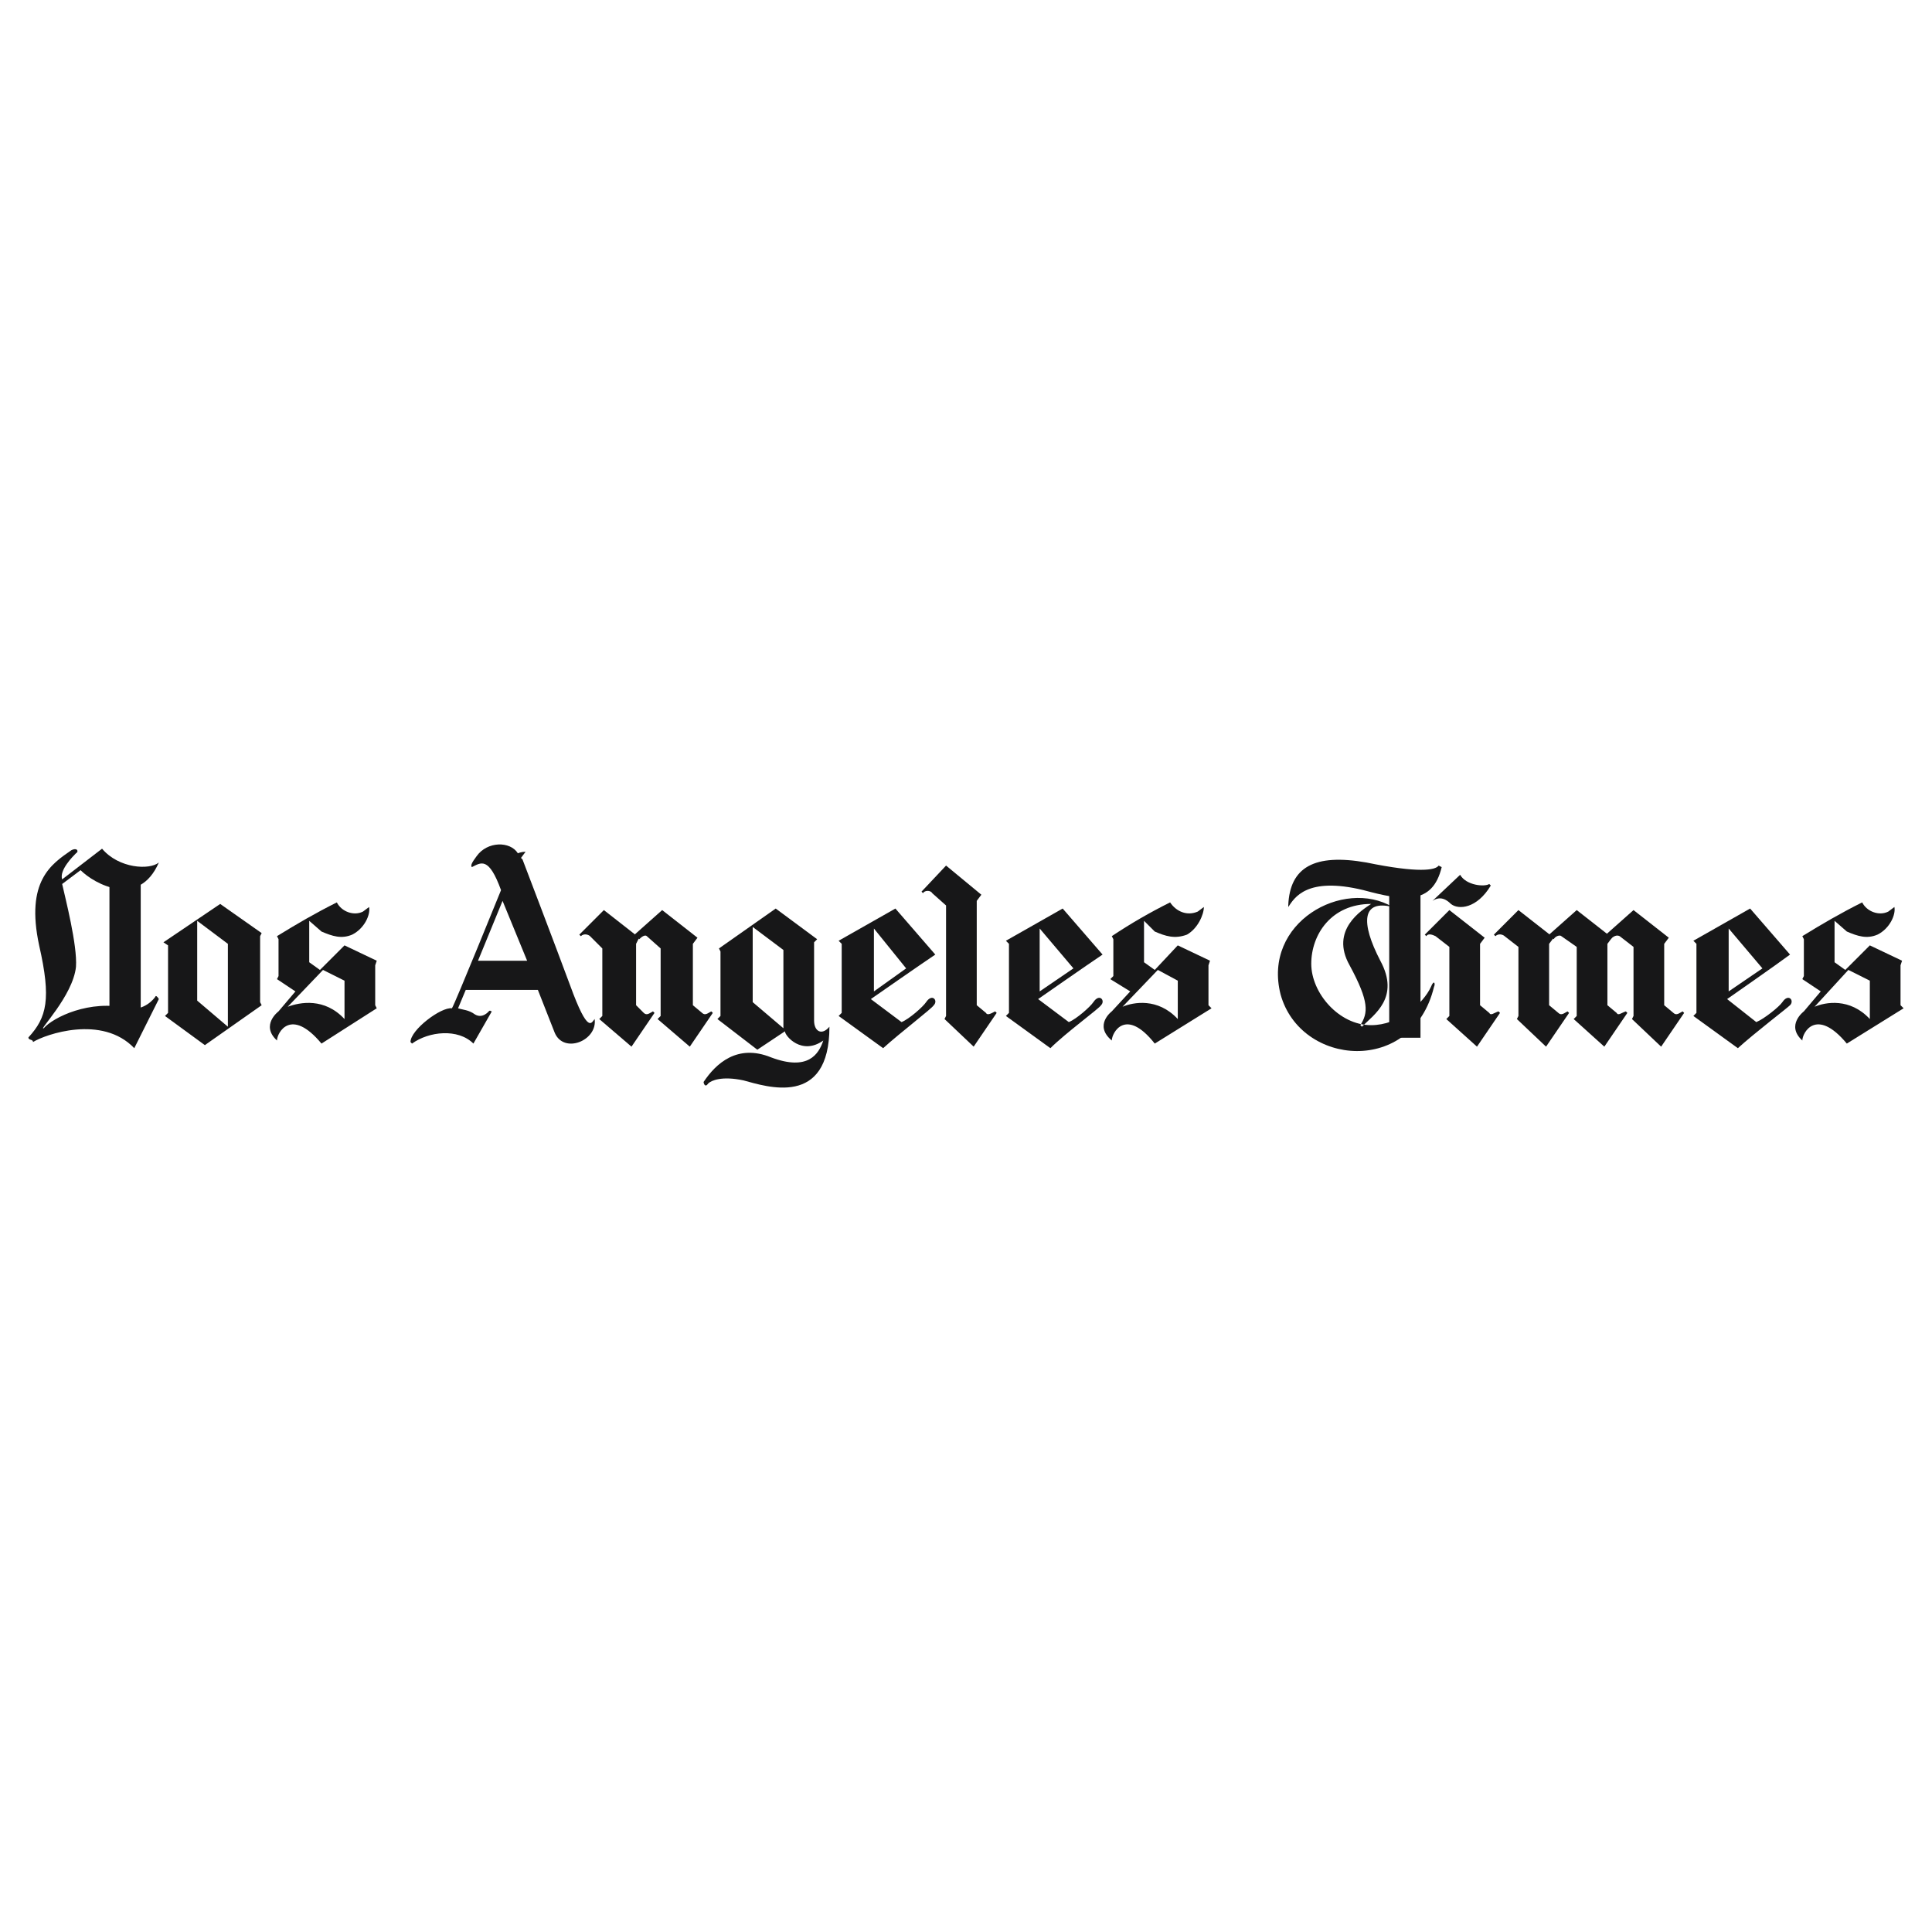 <svg width="160" height="160" viewBox="0 0 160 160" fill="none" xmlns="http://www.w3.org/2000/svg">
<path fill-rule="evenodd" clip-rule="evenodd" d="M10.612 83.502C7.436 82.74 4.386 84.265 3.623 85.154C3.115 85.409 6.038 82.486 6.292 80.071C6.419 78.291 5.402 74.353 5.148 73.209L6.673 72.065C7.817 73.209 11.502 75.242 13.154 71.429C12.391 72.065 9.85 71.937 8.452 70.285L5.147 72.827C4.893 72.065 6.037 70.921 6.291 70.666C6.545 70.539 6.418 70.158 5.91 70.412C4.257 71.556 2.098 72.954 3.241 78.291C4.258 82.74 3.877 84.264 2.352 85.917C2.352 86.171 2.733 86.044 2.733 86.298C3.749 85.662 8.452 84.01 11.12 86.806L13.153 82.74C13.153 82.74 13.026 82.486 12.898 82.486C12.773 82.74 11.883 83.756 10.612 83.502ZM43.272 71.175C43.272 71.175 45.941 78.164 47.212 81.596C48.736 85.79 48.991 84.646 49.245 84.392C49.499 86.171 46.704 87.315 45.942 85.535L44.544 81.978H38.571L37.935 83.502C38.316 83.629 38.825 83.629 39.333 84.01C39.968 84.392 40.476 83.756 40.476 83.756C40.603 83.629 40.603 83.756 40.731 83.756L39.206 86.425C37.935 85.154 35.521 85.408 34.122 86.425L33.995 86.298C33.995 85.281 36.537 83.375 37.427 83.502C37.681 83.121 41.493 73.717 41.493 73.717C40.476 70.921 39.841 71.429 39.079 71.811C38.952 71.684 39.079 71.43 39.46 70.921C40.349 69.65 42.255 69.65 42.89 70.667C42.89 70.667 43.145 70.54 43.526 70.54L43.145 71.049L43.272 71.175ZM43.654 79.563L41.62 74.607L39.587 79.563H43.654ZM69.451 84.137L69.706 83.883V78.164L69.451 77.91L74.154 75.242L77.457 79.054C76.314 79.817 72.12 82.74 72.12 82.74L74.662 84.645C75.298 84.391 76.442 83.375 76.695 82.994C77.204 82.231 77.712 82.867 77.331 83.248C77.204 83.502 74.535 85.535 73.137 86.806L69.451 84.137ZM75.043 80.198L72.374 76.894V82.105L75.043 80.198ZM13.535 78.038L18.237 74.861L21.669 77.275L21.542 77.53V82.994L21.669 83.248L16.966 86.553L13.663 84.138L13.917 83.883V78.292L13.535 78.038ZM16.331 82.867L18.872 85.028V78.165L16.331 76.259V82.867ZM26.497 80.326L28.531 78.292L31.2 79.563L31.073 79.945V83.248L31.2 83.502L26.625 86.425C24.084 83.375 22.94 85.535 22.94 86.17C21.542 84.9 23.067 83.756 23.067 83.756L24.465 82.105L22.94 81.088L23.067 80.833V77.782L22.94 77.528C24.591 76.512 26.116 75.622 27.896 74.733C28.277 75.495 29.294 75.876 30.057 75.495L30.566 75.114C30.692 75.75 30.184 76.893 29.168 77.401C28.278 77.782 27.515 77.528 26.626 77.147L25.609 76.258V79.689L26.497 80.326ZM26.751 80.326L23.829 83.375C24.846 82.994 26.878 82.613 28.531 84.393V81.216L26.751 80.326Z" fill="#171718"/>
<path d="M10.359 73.208V83.883" stroke="#171718" stroke-width="2.59" stroke-miterlimit="2.613"/>
<path fill-rule="evenodd" clip-rule="evenodd" d="M52.678 78.165V83.248L53.313 83.884C53.568 84.139 53.822 83.884 54.076 83.758L54.203 83.884L52.297 86.68L49.628 84.393L49.882 84.138V78.547L48.866 77.53C48.739 77.403 48.358 77.275 48.104 77.53L47.977 77.403L50.01 75.369L52.933 77.657L52.678 78.165Z" fill="#171718"/>
<path fill-rule="evenodd" clip-rule="evenodd" d="M57.381 78.165V83.248L58.143 83.884C58.397 84.139 58.652 83.884 58.905 83.758L59.032 83.884L57.125 86.68L54.457 84.393L54.711 84.138V78.547L53.568 77.53C53.441 77.403 53.186 77.53 52.932 77.784L52.551 77.403L54.838 75.369L57.761 77.657L57.381 78.165Z" fill="#171718"/>
<path fill-rule="evenodd" clip-rule="evenodd" d="M67.673 77.783L67.419 78.038V84.519C67.419 85.409 68.055 85.79 68.69 85.028C68.69 91.762 63.48 89.984 61.574 89.474C59.794 89.093 58.905 89.474 58.651 89.729C58.397 90.11 58.27 89.729 58.27 89.602C59.286 88.077 61.065 86.425 63.862 87.569C66.911 88.713 67.801 87.315 68.182 86.171C66.403 87.441 65.005 85.79 65.005 85.409L62.718 86.933L59.413 84.392L59.668 84.137V78.8L59.541 78.546L64.243 75.242L67.673 77.783ZM62.336 82.993L64.878 85.154V78.673L62.336 76.766V82.993ZM80.89 74.606V83.247L81.653 83.883C81.779 84.138 82.16 83.883 82.415 83.757L82.541 83.883L80.635 86.679L78.221 84.392L78.348 84.137V74.987L77.204 73.97C77.077 73.716 76.568 73.716 76.442 73.97L76.315 73.843L78.349 71.683L81.272 74.097L80.89 74.606ZM83.305 84.137L83.558 83.882V78.164L83.305 77.91L88.007 75.241L91.31 79.054C90.166 79.816 85.973 82.739 85.973 82.739L88.514 84.645C89.15 84.391 90.294 83.374 90.548 82.993C91.055 82.23 91.565 82.866 91.184 83.247C91.056 83.502 88.261 85.535 86.99 86.806L83.305 84.137ZM88.897 80.197L86.101 76.894V82.104L88.897 80.197ZM95.632 80.325L97.538 78.292L100.207 79.562L100.081 79.944V83.247L100.334 83.502L95.632 86.425C93.219 83.374 92.074 85.535 92.074 86.17C90.55 84.9 92.074 83.756 92.074 83.756L93.6 82.104L91.948 81.087L92.203 80.832V77.782L92.075 77.528C93.624 76.494 95.237 75.561 96.904 74.732C97.411 75.494 98.302 75.875 99.192 75.494L99.699 75.113C99.699 75.749 99.192 76.893 98.301 77.401C97.284 77.782 96.522 77.528 95.632 77.146L94.743 76.257V79.689L95.632 80.325ZM95.886 80.325L92.964 83.375C93.854 82.994 95.886 82.613 97.539 84.393V81.215L95.886 80.325ZM152.819 80.325L154.852 78.292L157.52 79.562L157.394 79.944V83.247L157.649 83.502L152.946 86.425C150.405 83.374 149.261 85.535 149.261 86.17C147.863 84.9 149.389 83.756 149.389 83.756L150.787 82.104L149.261 81.087L149.389 80.832V77.782L149.261 77.528C150.913 76.511 152.439 75.621 154.218 74.732C154.599 75.494 155.615 75.875 156.379 75.494L156.886 75.113C157.014 75.749 156.505 76.893 155.488 77.401C154.599 77.782 153.837 77.528 152.947 77.146L151.93 76.257V79.689L152.819 80.325ZM153.073 80.325L150.276 83.375C151.166 82.994 153.199 82.613 154.852 84.393V81.215L153.073 80.325ZM140.238 84.137L140.492 83.882V78.164L140.238 77.91L144.939 75.241L148.243 79.054C147.226 79.816 143.032 82.739 143.032 82.739L145.448 84.645C146.084 84.391 147.353 83.374 147.608 82.993C148.117 82.23 148.625 82.866 148.244 83.247C147.989 83.502 145.321 85.535 143.923 86.806L140.238 84.137ZM145.956 80.197L143.161 76.894V82.104L145.956 80.197ZM128.291 78.165V83.248L129.055 83.884C129.308 84.139 129.562 83.884 129.817 83.758L129.945 83.884L128.038 86.68L125.623 84.393L125.75 84.138V78.419L124.606 77.53C124.48 77.403 124.099 77.275 123.844 77.53L123.718 77.403L125.75 75.369L128.673 77.657L128.291 78.165Z" fill="#171718"/>
<path fill-rule="evenodd" clip-rule="evenodd" d="M133.119 78.165V83.248L133.881 83.884C134.009 84.139 134.264 83.884 134.645 83.758L134.771 83.884L132.864 86.68L130.324 84.393L130.577 84.138V78.419L129.306 77.53C129.18 77.403 128.799 77.53 128.672 77.784L128.289 77.403L130.577 75.369L133.499 77.657L133.119 78.165Z" fill="#171718"/>
<path fill-rule="evenodd" clip-rule="evenodd" d="M137.822 78.165V83.249L138.585 83.884C138.838 84.139 139.092 83.884 139.347 83.758L139.473 83.884L137.568 86.681L135.153 84.393L135.281 84.138V78.419L134.136 77.53C133.881 77.403 133.629 77.53 133.374 77.784L132.993 77.403L135.281 75.37L138.203 77.657L137.822 78.165ZM122.572 78.165V83.249L123.334 83.884C123.462 84.139 123.717 83.884 124.098 83.758L124.224 83.884L122.318 86.681L119.777 84.393L120.03 84.138V78.419L118.887 77.53C118.632 77.403 118.251 77.275 118.123 77.53L117.997 77.403L120.03 75.37L122.953 77.657L122.572 78.165ZM118.633 74.607C119.014 74.353 119.523 74.226 120.159 74.861C120.794 75.369 122.318 75.242 123.462 73.336L123.334 73.209C122.953 73.463 121.429 73.336 120.921 72.447L118.633 74.607ZM106.688 74.988V75.115C107.195 74.353 108.211 72.573 112.915 73.717C116.218 74.607 118.633 74.988 119.395 71.811L119.142 71.684C118.887 72.065 117.49 72.32 113.168 71.43C108.847 70.667 106.814 71.811 106.688 74.988Z" fill="#171718"/>
<path fill-rule="evenodd" clip-rule="evenodd" d="M115.33 75.114C111.264 72.699 104.527 76.385 106.053 82.358C107.705 88.33 116.981 89.093 118.76 81.722C118.888 81.468 118.76 81.087 118.507 81.722C117.871 83.121 115.838 84.9 113.551 84.9C110.88 84.9 108.593 82.23 108.593 79.816C108.593 77.401 110.245 74.86 113.551 74.86C112.787 75.368 110.118 77.02 111.77 79.944C113.422 82.994 113.296 83.883 112.66 84.9L112.786 85.027C113.803 84.01 115.964 82.613 114.312 79.562C112.662 76.385 112.788 74.479 115.33 75.114Z" fill="#171718"/>
<path d="M116.344 73.971V84.646" stroke="#171718" stroke-width="2.59" stroke-miterlimit="2.613" stroke-linecap="square"/>
</svg>
